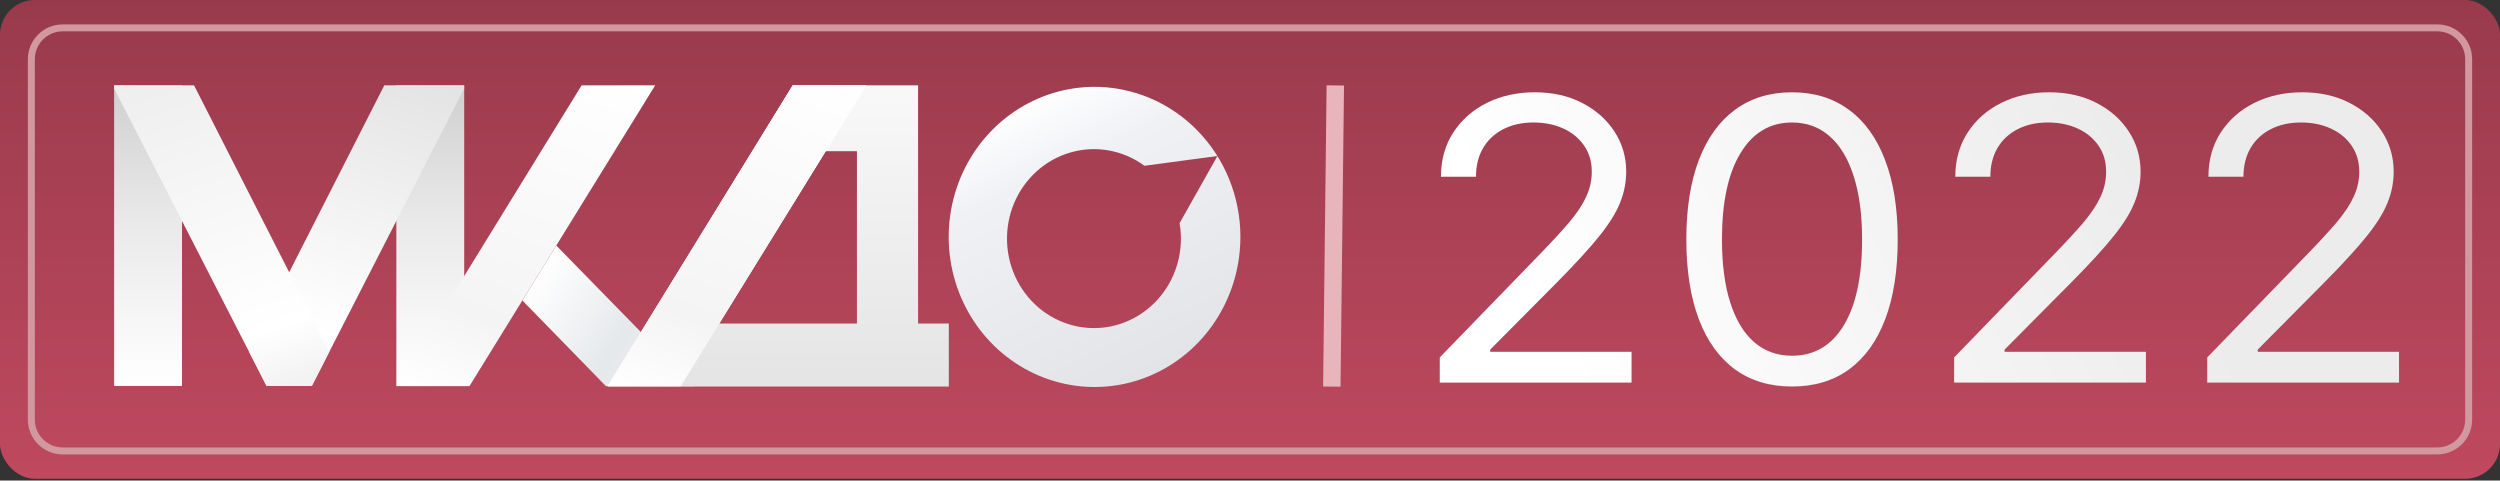 <svg width="1436" height="276" viewBox="0 0 1436 276" fill="none" xmlns="http://www.w3.org/2000/svg">
<rect x="0" y="0" width="1436" height="276" fill="#333333" stroke="none"/>
<rect y="0.006" width="1436" height="275" rx="20" fill="url(#paint0_linear_822_17538)"/>
<path fill-rule="evenodd" clip-rule="evenodd" d="M1400 18.006H36C27.163 18.006 20 25.17 20 34.006V241.006C20 249.843 27.163 257.006 36 257.006H1400C1408.84 257.006 1416 249.843 1416 241.006V34.006C1416 25.17 1408.84 18.006 1400 18.006ZM36 14.006C24.954 14.006 16 22.961 16 34.006V241.006C16 252.052 24.954 261.006 36 261.006H1400C1411.05 261.006 1420 252.052 1420 241.006V34.006C1420 22.961 1411.05 14.006 1400 14.006H36Z" fill="#D198A0"/>
<path d="M827 219.758V205.3L884.641 145.86C891.406 138.899 896.976 132.848 901.353 127.707C905.731 122.513 908.971 117.64 911.074 113.089C913.234 108.483 914.314 103.664 914.314 98.63C914.314 92.847 912.836 87.84 909.88 83.61C906.981 79.38 903.002 76.113 897.943 73.811C892.884 71.508 887.199 70.357 880.889 70.357C874.181 70.357 868.326 71.669 863.324 74.293C858.379 76.863 854.541 80.477 851.813 85.136C849.141 89.795 847.805 95.257 847.805 101.522H827.682C827.682 91.883 830.041 83.422 834.759 76.14C839.478 68.857 845.901 63.181 854.03 59.111C862.216 55.042 871.396 53.007 881.571 53.007C891.803 53.007 900.87 55.042 908.772 59.111C916.673 63.181 922.869 68.67 927.36 75.578C931.851 82.486 934.096 90.17 934.096 98.63C934.096 104.681 932.931 110.599 930.6 116.382C928.326 122.112 924.347 128.511 918.663 135.579C913.035 142.594 905.219 151.162 895.214 161.282L855.991 200.802V202.087H937.166V219.758H827Z" fill="url(#paint1_linear_822_17538)"/>
<path d="M1029.34 222.007C1016.49 222.007 1005.55 218.714 996.512 212.127C987.474 205.487 980.567 195.875 975.792 183.291C971.017 170.654 968.63 155.392 968.63 137.507C968.63 119.729 971.017 104.548 975.792 91.964C980.624 79.326 987.559 69.687 996.598 63.047C1005.69 56.354 1016.61 53.007 1029.34 53.007C1042.07 53.007 1052.96 56.354 1062 63.047C1071.09 69.687 1078.03 79.326 1082.8 91.964C1087.64 104.548 1090.05 119.729 1090.05 137.507C1090.05 155.392 1087.66 170.654 1082.89 183.291C1078.11 195.875 1071.21 205.487 1062.17 212.127C1053.13 218.714 1042.19 222.007 1029.34 222.007ZM1029.34 204.336C1042.07 204.336 1051.96 198.552 1059.01 186.986C1066.06 175.419 1069.59 158.926 1069.59 137.507C1069.59 123.263 1067.97 111.134 1064.73 101.12C1061.54 91.107 1056.94 83.476 1050.91 78.228C1044.94 72.981 1037.75 70.357 1029.34 70.357C1016.72 70.357 1006.86 76.22 999.752 87.947C992.647 99.621 989.094 116.141 989.094 137.507C989.094 151.751 990.686 163.853 993.869 173.813C997.052 183.773 1001.63 191.35 1007.6 196.544C1013.62 201.739 1020.87 204.336 1029.34 204.336Z" fill="url(#paint2_linear_822_17538)"/>
<path d="M1122.45 219.758V205.3L1180.09 145.86C1186.86 138.899 1192.43 132.848 1196.81 127.707C1201.18 122.513 1204.42 117.64 1206.53 113.089C1208.69 108.483 1209.77 103.664 1209.77 98.63C1209.77 92.847 1208.29 87.84 1205.33 83.61C1202.43 79.38 1198.45 76.113 1193.4 73.811C1188.34 71.508 1182.65 70.357 1176.34 70.357C1169.63 70.357 1163.78 71.669 1158.78 74.293C1153.83 76.863 1149.99 80.477 1147.27 85.136C1144.59 89.795 1143.26 95.257 1143.26 101.522H1123.13C1123.13 91.883 1125.49 83.422 1130.21 76.14C1134.93 68.857 1141.35 63.181 1149.48 59.111C1157.67 55.042 1166.85 53.007 1177.02 53.007C1187.26 53.007 1196.32 55.042 1204.22 59.111C1212.13 63.181 1218.32 68.67 1222.81 75.578C1227.3 82.486 1229.55 90.17 1229.55 98.63C1229.55 104.681 1228.38 110.599 1226.05 116.382C1223.78 122.112 1219.8 128.511 1214.12 135.579C1208.49 142.594 1200.67 151.162 1190.67 161.282L1151.44 200.802V202.087H1232.62V219.758H1122.45Z" fill="url(#paint3_linear_822_17538)"/>
<path d="M1267.83 219.758V205.3L1325.48 145.86C1332.24 138.899 1337.81 132.848 1342.19 127.707C1346.56 122.513 1349.8 117.64 1351.91 113.089C1354.07 108.483 1355.15 103.664 1355.15 98.63C1355.15 92.847 1353.67 87.84 1350.71 83.61C1347.82 79.38 1343.84 76.113 1338.78 73.811C1333.72 71.508 1328.03 70.357 1321.72 70.357C1315.02 70.357 1309.16 71.669 1304.16 74.293C1299.21 76.863 1295.38 80.477 1292.65 85.136C1289.98 89.795 1288.64 95.257 1288.64 101.522H1268.52C1268.52 91.883 1270.88 83.422 1275.59 76.14C1280.31 68.857 1286.74 63.181 1294.86 59.111C1303.05 55.042 1312.23 53.007 1322.41 53.007C1332.64 53.007 1341.7 55.042 1349.61 59.111C1357.51 63.181 1363.7 68.67 1368.19 75.578C1372.68 82.486 1374.93 90.17 1374.93 98.63C1374.93 104.681 1373.77 110.599 1371.43 116.382C1369.16 122.112 1365.18 128.511 1359.5 135.579C1353.87 142.594 1346.05 151.162 1336.05 161.282L1296.83 200.802V202.087H1378V219.758H1267.83Z" fill="url(#paint4_linear_822_17538)"/>
<path d="M266.642 49.007H227.664V221.701H266.642V49.007Z" fill="url(#paint5_linear_822_17538)"/>
<path d="M65.563 49.007H104.541V221.701H65.563V49.007Z" fill="url(#paint6_linear_822_17538)"/>
<path fill-rule="evenodd" clip-rule="evenodd" d="M142.99 201.829L153.07 221.641H179.012H179.107L266.277 51.538L266.61 51.136V49.007H220.837H220.742L142.99 201.829Z" fill="url(#paint7_linear_822_17538)"/>
<path fill-rule="evenodd" clip-rule="evenodd" d="M189.228 201.858L179.163 221.641H153.192H153.097L65.926 51.538L65.594 51.136V49.007H111.366H111.461L189.228 201.858Z" fill="url(#paint8_linear_822_17538)"/>
<path d="M334.092 49.007H376.353L269.649 221.805H227.721L334.092 49.007Z" fill="url(#paint9_linear_822_17538)"/>
<path d="M348.068 221.83L300.051 172.587L319.536 141.039L398.55 221.83H348.068Z" fill="url(#paint10_linear_822_17538)"/>
<path d="M644.682 51.469C628.417 48.219 611.582 50.003 596.303 56.597C581.024 63.19 567.988 74.297 558.844 88.512C549.699 102.728 544.856 119.414 544.927 136.461C544.997 153.508 549.979 170.151 559.241 184.285C568.504 198.42 581.631 209.411 596.964 215.87C612.297 222.329 629.147 223.965 645.384 220.572C661.621 217.179 676.515 208.909 688.184 196.807C699.853 184.705 707.773 169.315 710.943 152.582C713.048 141.466 713.004 130.032 710.813 118.934C708.622 107.835 704.328 97.29 698.174 87.9C692.021 78.51 684.129 70.459 674.951 64.208C665.772 57.957 655.487 53.628 644.682 51.469ZM618.831 187.508C611.509 186.043 604.599 182.908 598.608 178.336C592.617 173.763 587.698 167.868 584.211 161.083C580.724 154.298 578.759 146.796 578.459 139.127C578.158 131.459 579.531 123.818 582.477 116.767C585.422 109.716 589.865 103.433 595.479 98.379C601.093 93.326 607.736 89.63 614.92 87.564C622.103 85.497 629.646 85.113 636.993 86.438C644.34 87.763 651.305 90.765 657.378 95.222C686.747 91.245 699.276 89.642 699.276 89.642C699.276 89.642 696.314 94.836 677.569 128.159C678.004 130.673 678.25 133.218 678.306 135.771C678.493 143.458 677.002 151.091 673.941 158.107C670.88 165.123 666.328 171.342 660.621 176.307C654.913 181.272 648.196 184.856 640.963 186.795C633.731 188.733 626.167 188.977 618.831 187.508V187.508Z" fill="url(#paint11_linear_822_17538)"/>
<path d="M349 222.007C455.371 49.007 349 222.007 455.371 49.007H527.348V185.853H545V222.007H501.198H411.632H349ZM413 185.853H492.22V133.591V86.851H474.192C413 185.853 474.192 86.851 413 185.853Z" fill="url(#paint12_linear_822_17538)"/>
<path d="M455.371 49.007H497.633L390.928 221.805H349L455.371 49.007Z" fill="url(#paint13_linear_822_17538)"/>
<path d="M455.371 49.007H497.633L390.928 221.805H349L455.371 49.007Z" fill="url(#paint14_linear_822_17538)"/>
<path fill-rule="evenodd" clip-rule="evenodd" d="M760.001 222.006L762.001 49.007L772 49.122L770 222.122L760.001 222.006Z" fill="url(#paint15_linear_822_17538)"/>
<defs>
<linearGradient id="paint0_linear_822_17538" x1="718" y1="0.006" x2="718" y2="275.006" gradientUnits="userSpaceOnUse">
<stop stop-color="#993A4C"/>
<stop offset="1" stop-color="#BF495F"/>
</linearGradient>
<linearGradient id="paint1_linear_822_17538" x1="1217.12" y1="75.09" x2="913.671" y2="236.153" gradientUnits="userSpaceOnUse">
<stop stop-color="#ECECEC"/>
<stop offset="1" stop-color="white"/>
</linearGradient>
<linearGradient id="paint2_linear_822_17538" x1="1217.12" y1="75.09" x2="913.671" y2="236.153" gradientUnits="userSpaceOnUse">
<stop stop-color="#ECECEC"/>
<stop offset="1" stop-color="white"/>
</linearGradient>
<linearGradient id="paint3_linear_822_17538" x1="1217.12" y1="75.09" x2="913.671" y2="236.153" gradientUnits="userSpaceOnUse">
<stop stop-color="#ECECEC"/>
<stop offset="1" stop-color="white"/>
</linearGradient>
<linearGradient id="paint4_linear_822_17538" x1="1217.12" y1="75.09" x2="913.671" y2="236.153" gradientUnits="userSpaceOnUse">
<stop stop-color="#ECECEC"/>
<stop offset="1" stop-color="white"/>
</linearGradient>
<linearGradient id="paint5_linear_822_17538" x1="247.161" y1="221.701" x2="247.161" y2="49.007" gradientUnits="userSpaceOnUse">
<stop stop-color="white"/>
<stop offset="0.53" stop-color="#EAEAEA"/>
<stop offset="1" stop-color="#D0D0D0"/>
</linearGradient>
<linearGradient id="paint6_linear_822_17538" x1="85.044" y1="221.701" x2="85.044" y2="49.007" gradientUnits="userSpaceOnUse">
<stop stop-color="white"/>
<stop offset="0.53" stop-color="#EAEAEA"/>
<stop offset="1" stop-color="#D0D0D0"/>
</linearGradient>
<linearGradient id="paint7_linear_822_17538" x1="146.92" y1="236.125" x2="216.794" y2="31.9" gradientUnits="userSpaceOnUse">
<stop stop-color="white"/>
<stop offset="0.25" stop-color="white"/>
<stop offset="1" stop-color="#E3E3E3"/>
</linearGradient>
<linearGradient id="paint8_linear_822_17538" x1="185.283" y1="236.125" x2="115.409" y2="31.9" gradientUnits="userSpaceOnUse">
<stop stop-color="#EAEAEA"/>
<stop offset="0.25" stop-color="white"/>
<stop offset="1" stop-color="#EEEEEE"/>
</linearGradient>
<linearGradient id="paint9_linear_822_17538" x1="266.314" y1="236.238" x2="341.241" y2="35.875" gradientUnits="userSpaceOnUse">
<stop stop-color="white"/>
<stop offset="0.25" stop-color="#F4F4F4"/>
<stop offset="1" stop-color="white"/>
</linearGradient>
<linearGradient id="paint10_linear_822_17538" x1="305.748" y1="161.252" x2="397.308" y2="223.66" gradientUnits="userSpaceOnUse">
<stop stop-color="white"/>
<stop offset="0.53" stop-color="#E6E9EC"/>
<stop offset="1" stop-color="#EAEBED"/>
</linearGradient>
<linearGradient id="paint11_linear_822_17538" x1="592.68" y1="56.715" x2="666.817" y2="211.061" gradientUnits="userSpaceOnUse">
<stop stop-color="white"/>
<stop offset="0.25" stop-color="#EFF1F5"/>
<stop offset="1" stop-color="#E3E4E8"/>
</linearGradient>
<linearGradient id="paint12_linear_822_17538" x1="472.79" y1="-4.423" x2="472.79" y2="283.589" gradientUnits="userSpaceOnUse">
<stop stop-color="white"/>
<stop offset="1" stop-color="#DDDDDD"/>
</linearGradient>
<linearGradient id="paint13_linear_822_17538" x1="387.593" y1="236.238" x2="462.52" y2="35.875" gradientUnits="userSpaceOnUse">
<stop stop-color="white"/>
<stop offset="0.25" stop-color="#F4F4F4"/>
<stop offset="1" stop-color="white"/>
</linearGradient>
<linearGradient id="paint14_linear_822_17538" x1="387.593" y1="236.238" x2="462.52" y2="35.875" gradientUnits="userSpaceOnUse">
<stop stop-color="white"/>
<stop offset="0.25" stop-color="#F4F4F4"/>
<stop offset="1" stop-color="white"/>
</linearGradient>
<linearGradient id="paint15_linear_822_17538" x1="772" y1="49" x2="772" y2="222" gradientUnits="userSpaceOnUse">
<stop stop-color="#E8B5BC"/>
<stop offset="1" stop-color="#E8B5BC"/>
</linearGradient>
</defs>
</svg>
